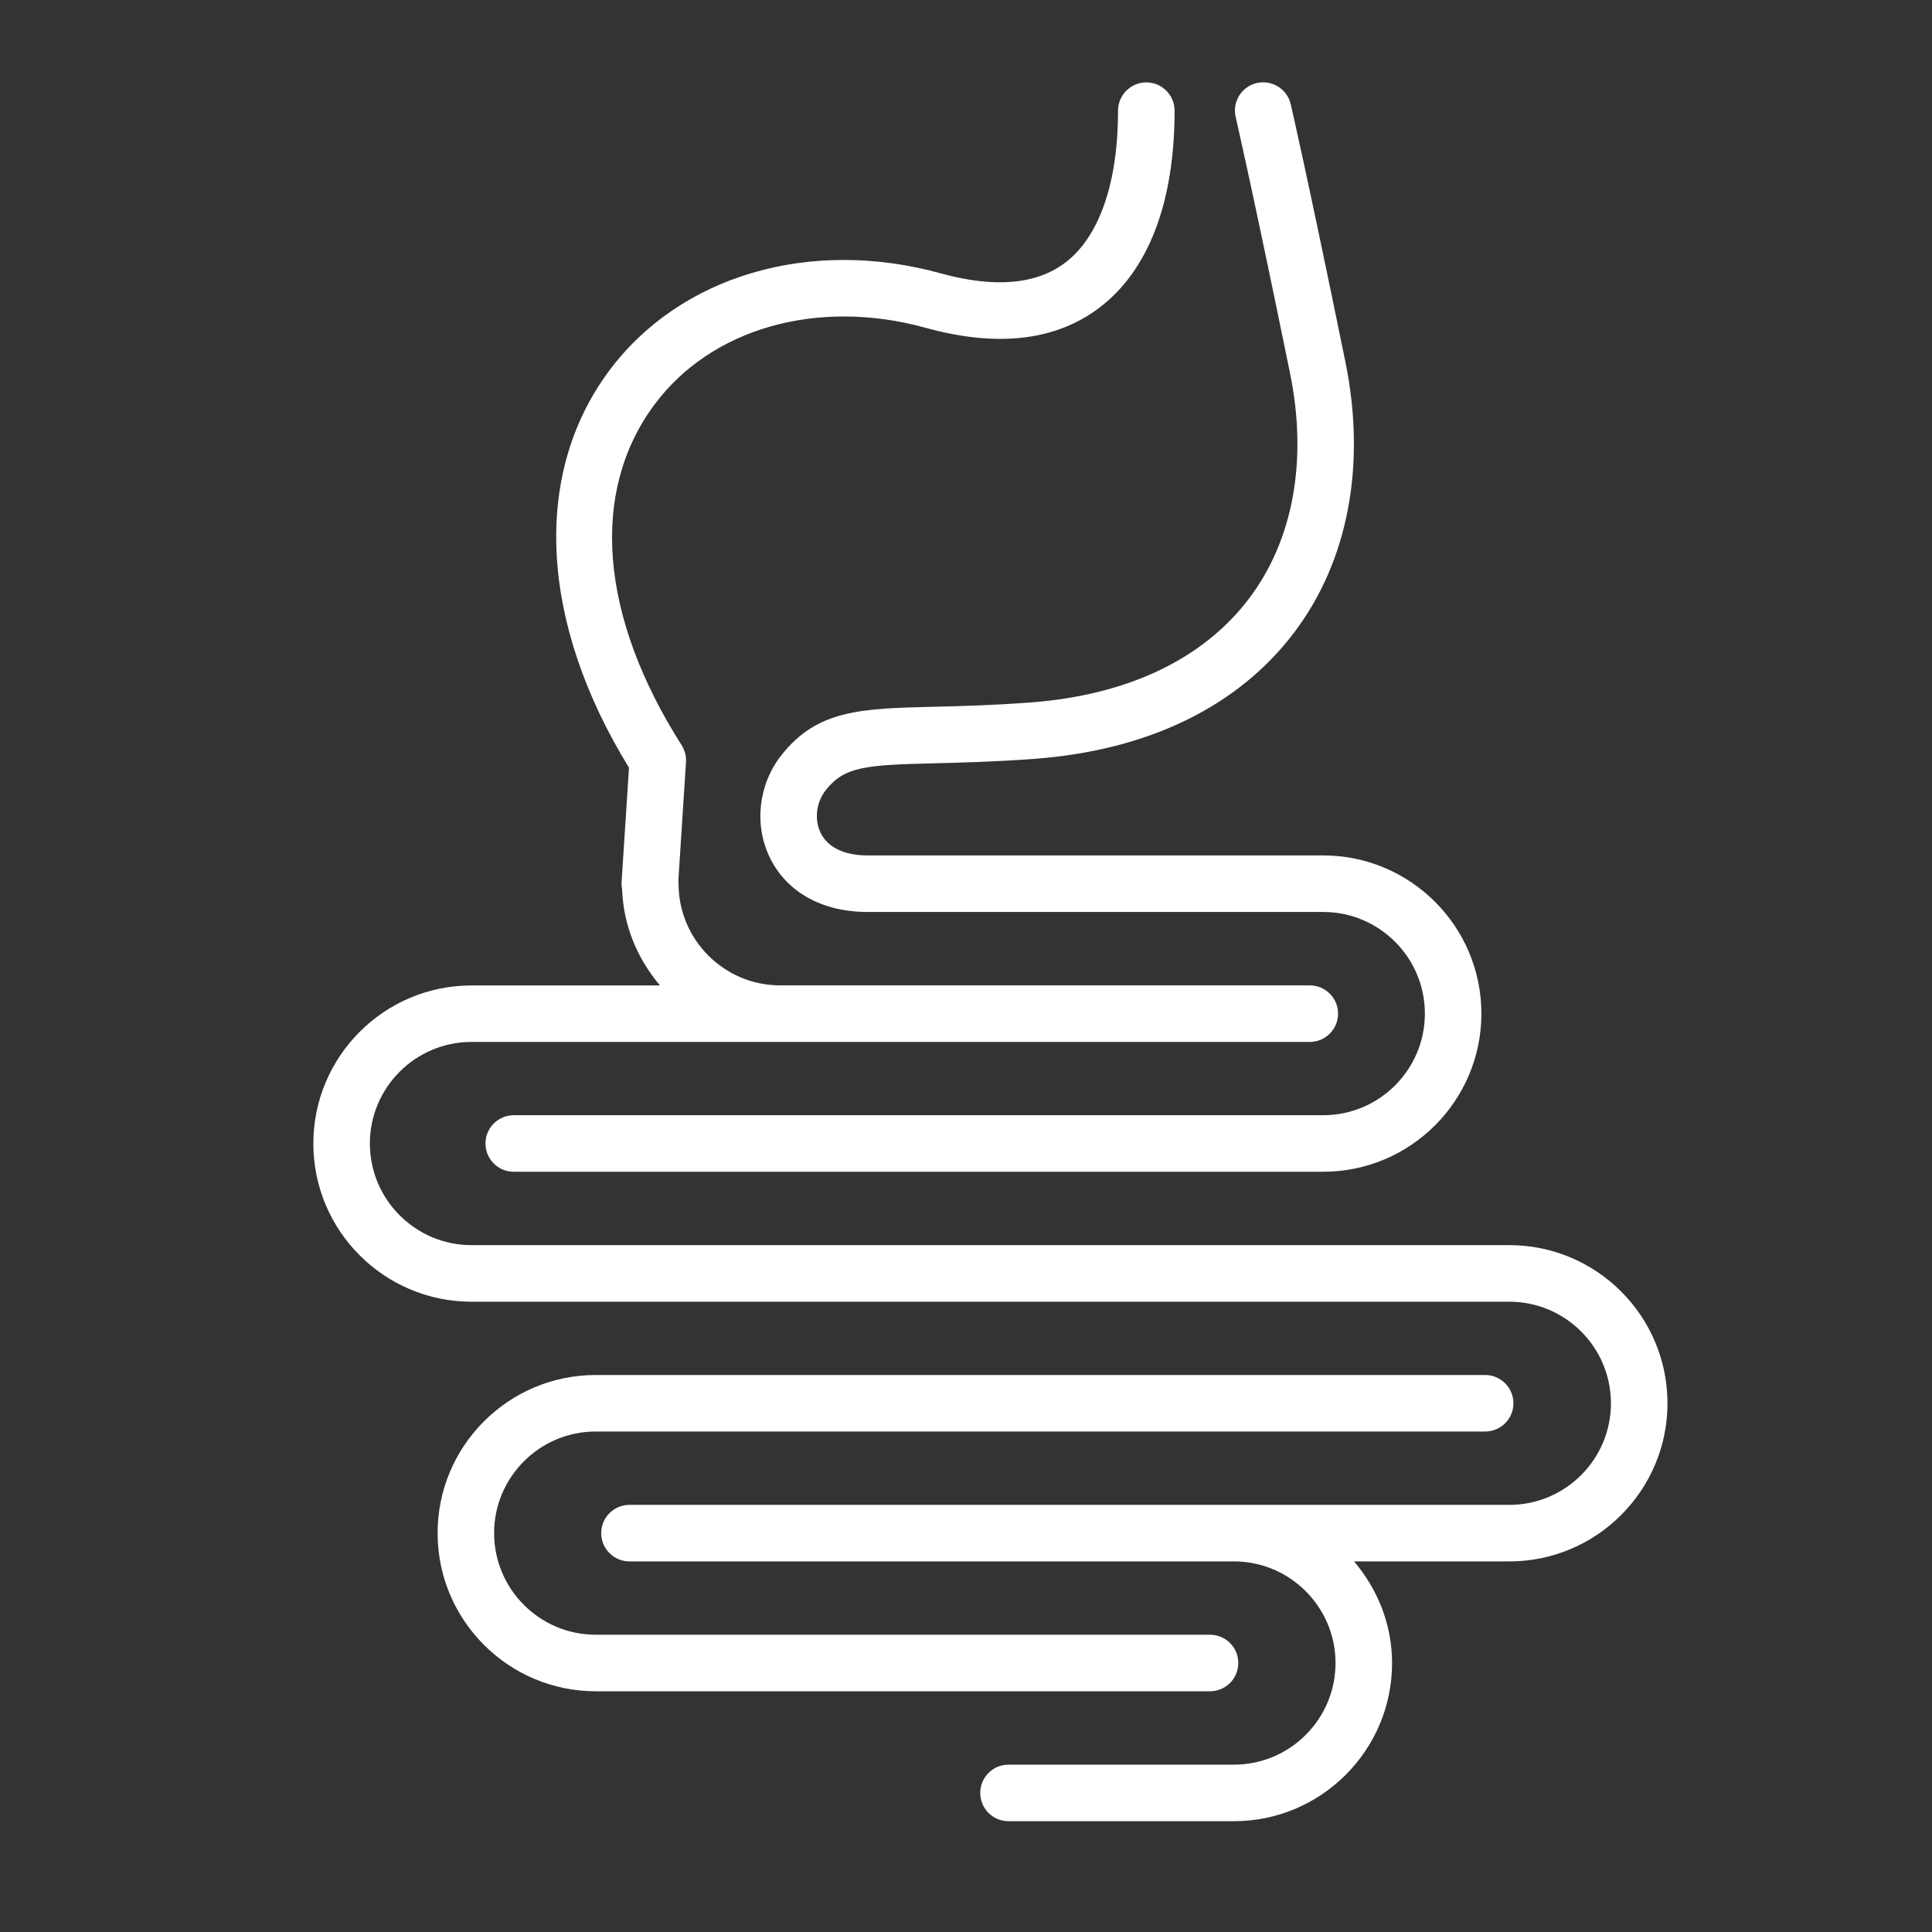 <svg xmlns="http://www.w3.org/2000/svg" viewBox="0 0 60 60">
	<rect x="0" y="0" width="60" height="60" fill="#333333" stroke="none"/>
	<g>
		<path fill="#FFFFFF" d="M46.875,38.669h-7.094h-8.462H14.643c-1.741,0-3.156-1.417-3.156-3.156c0-1.74,1.415-3.155,3.156-3.155
			h9.585h15.553h0.896c0.485,0,0.878-0.394,0.878-0.878c0-0.485-0.393-0.878-0.878-0.878h-0.896H24.229
			c-1.741,0-3.156-1.417-3.156-3.157c0-0.035-0.002-0.07-0.006-0.104l0.237-3.67c0.013-0.186-0.036-0.371-0.135-0.527
			c-2.547-4.006-2.858-7.858-0.853-10.567c1.762-2.384,5.076-3.325,8.436-2.395c2.227,0.614,4.041,0.401,5.398-0.632
			c1.522-1.16,2.328-3.273,2.328-6.113c0-0.485-0.394-0.878-0.878-0.878c-0.485,0-0.878,0.393-0.878,0.878
			c0,2.238-0.581,3.914-1.636,4.717c-0.896,0.683-2.197,0.796-3.867,0.336c-4.068-1.124-8.116,0.07-10.315,3.043
			c-2.38,3.218-2.141,7.802,0.63,12.308l-0.23,3.549c-0.005,0.076,0.001,0.151,0.016,0.224c0.039,1.142,0.485,2.173,1.176,2.99
			h-5.854c-2.708,0-4.911,2.203-4.911,4.911s2.203,4.911,4.911,4.911h16.676h8.462h7.094c1.74,0,3.155,1.415,3.155,3.156
			c0,1.738-1.415,3.153-3.155,3.153h-8.554h-7.002H19.548c-0.485,0-0.877,0.393-0.877,0.878c0,0.484,0.393,0.878,0.877,0.878h11.771
			h7.002c1.74,0,3.155,1.417,3.155,3.157s-1.415,3.155-3.155,3.155h-7.002c-0.484,0-0.877,0.394-0.877,0.878
			c0,0.485,0.393,0.878,0.877,0.878h7.002c2.708,0,4.911-2.203,4.911-4.911c0-1.208-0.455-2.301-1.181-3.157h4.823
			c2.708,0,4.911-2.203,4.911-4.909C51.786,40.871,49.583,38.669,46.875,38.669z"/>
		<path fill="#FFFFFF" d="M38.456,51.646c0-0.485-0.393-0.878-0.878-0.878H18.501c-1.74,0-3.156-1.416-3.156-3.157
			c0-1.738,1.416-3.154,3.156-3.154h27.622c0.484,0,0.878-0.393,0.878-0.877c0-0.485-0.394-0.878-0.878-0.878H18.501
			c-2.708,0-4.911,2.202-4.911,4.909c0,2.709,2.203,4.913,4.911,4.913h19.077C38.063,52.524,38.456,52.132,38.456,51.646z"/>
		<path fill="#FFFFFF" d="M32,21.816c-1.193,0.089-2.154,0.113-3.001,0.133c-2.256,0.055-3.619,0.088-4.735,1.508
			c-0.712,0.909-0.853,2.156-0.355,3.177c0.521,1.073,1.627,1.688,3.032,1.688h14.152c1.742,0,3.158,1.416,3.158,3.157
			c0,1.739-1.416,3.155-3.158,3.155H15.955c-0.485,0-0.878,0.394-0.878,0.878c0,0.485,0.393,0.878,0.878,0.878h25.138
			c2.71,0,4.913-2.204,4.913-4.911c0-2.709-2.203-4.913-4.913-4.913H26.94c-0.718,0-1.235-0.249-1.454-0.7
			c-0.202-0.415-0.139-0.948,0.157-1.325c0.579-0.737,1.23-0.785,3.398-0.837c0.825-0.021,1.852-0.045,3.09-0.138
			c3.535-0.266,6.323-1.624,8.063-3.927c1.679-2.221,2.242-5.207,1.587-8.407c-1.188-5.812-1.691-7.977-1.697-7.998
			c-0.11-0.473-0.588-0.763-1.054-0.655c-0.473,0.11-0.766,0.582-0.655,1.055c0.005,0.021,0.505,2.169,1.687,7.951
			c0.553,2.699,0.103,5.184-1.267,6.996C37.368,20.471,35.019,21.589,32,21.816z"/>
	</g>
</svg>
